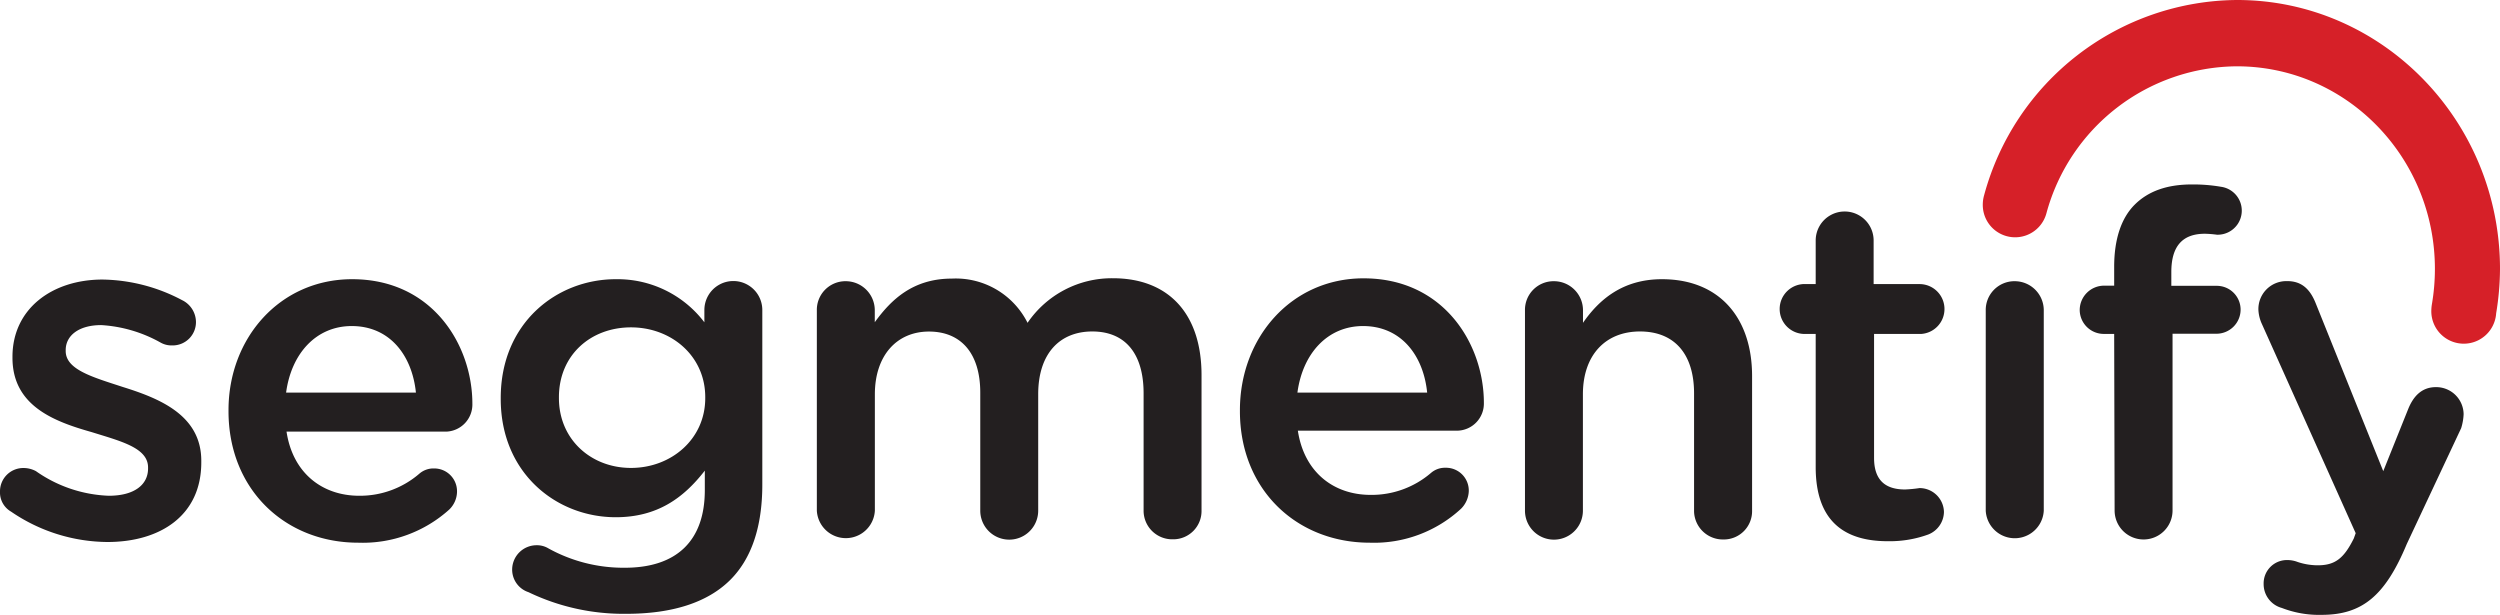 <svg xmlns="http://www.w3.org/2000/svg" viewBox="0 0 286.53 70.5"><defs><style>.cls-1{fill:#d62028;}.cls-2{fill:#231f20;}</style></defs><title>Segmentify</title><g id="Layer_2" data-name="Layer 2"><g id="Layer_1-2" data-name="Layer 1"><path class="cls-1" d="M286.53,30.83C286.53,13.82,273,0,256.4,0a30.25,30.25,0,0,0-29,22.39h0a3.89,3.89,0,0,0-.15,1.07,3.71,3.71,0,0,0,7.29,1A22.79,22.79,0,0,1,256.37,7.6c12.54,0,22.7,10.4,22.7,23.23a24.14,24.14,0,0,1-.35,4.07h0a4.62,4.62,0,0,0-.06.64,3.72,3.72,0,0,0,7.43.37A32.06,32.06,0,0,0,286.53,30.83Z"/><path class="cls-2" d="M1.27,58.64A2.53,2.53,0,0,1,0,56.34a2.67,2.67,0,0,1,2.63-2.7h.06A3,3,0,0,1,4.12,54a15.48,15.48,0,0,0,8.35,2.82c2.85,0,4.5-1.21,4.5-3.13v-.11c0-2.25-3.08-3-6.48-4.06-4.28-1.21-9.06-3-9.06-8.51v-.12c0-5.51,4.56-8.85,10.32-8.85a20,20,0,0,1,9.12,2.36,2.81,2.81,0,0,1,1.59,2.5,2.67,2.67,0,0,1-2.65,2.69h-.09a2.54,2.54,0,0,1-1.32-.33,15.8,15.8,0,0,0-6.8-2c-2.58,0-4.07,1.21-4.07,2.86v.11c0,2.15,3.13,3,6.54,4.12,4.23,1.32,9,3.24,9,8.46V53c0,6.1-4.72,9.12-10.76,9.12A19.76,19.76,0,0,1,1.27,58.64Z"/><path class="cls-2" d="M41.07,62.2c-8.4,0-14.88-6.1-14.88-15.07V47C26.19,38.76,32.07,32,40.36,32c9.23,0,13.78,7.58,13.78,14.28a3.11,3.11,0,0,1-3,3.19H32.84c.71,4.72,4.06,7.35,8.34,7.35a10.42,10.42,0,0,0,6.87-2.52,2.47,2.47,0,0,1,1.7-.61,2.61,2.61,0,0,1,2.63,2.6v.1a2.91,2.91,0,0,1-.88,2A14.81,14.81,0,0,1,41.07,62.2ZM47.67,45c-.44-4.28-3-7.63-7.36-7.63-4.06,0-6.92,3.13-7.52,7.63Z"/><path class="cls-2" d="M60.57,67.87a2.72,2.72,0,0,1-1.87-2.64,2.8,2.8,0,0,1,2.8-2.74,2.56,2.56,0,0,1,1.21.28,17.77,17.77,0,0,0,8.9,2.3c5.92,0,9.17-3.07,9.17-8.89V53.94c-2.43,3.13-5.44,5.34-10.21,5.34-6.8,0-13.18-5.05-13.18-13.56v-.11C57.39,37,63.82,32,70.57,32a12.51,12.51,0,0,1,10.16,4.94V35.53a3.32,3.32,0,0,1,6.64,0v20c0,4.89-1.26,8.52-3.67,10.93-2.64,2.63-6.71,3.89-11.92,3.89A25.13,25.13,0,0,1,60.57,67.87ZM80.83,45.63v-.11c0-4.73-3.89-8-8.51-8s-8.26,3.18-8.26,8v.11c0,4.72,3.67,8,8.26,8S80.83,50.35,80.83,45.63Z"/><path class="cls-2" d="M93.62,35.58a3.28,3.28,0,0,1,3.21-3.35h.08a3.33,3.33,0,0,1,3.35,3.31v1.39c1.87-2.58,4.37-5,8.84-5A9.2,9.2,0,0,1,117.77,37a11.69,11.69,0,0,1,9.78-5.11c6.32,0,10.16,4,10.16,11.1V58.51a3.24,3.24,0,0,1-3.18,3.3h-.11a3.28,3.28,0,0,1-3.35-3.21V45.08c0-4.61-2.15-7.09-5.88-7.09s-6.2,2.53-6.2,7.2V58.53a3.32,3.32,0,0,1-6.64,0V45c0-4.5-2.2-7-5.88-7s-6.2,2.74-6.2,7.19V58.53a3.33,3.33,0,0,1-6.65,0Z"/><path class="cls-2" d="M157,62.2c-8.41,0-14.89-6.1-14.89-15.07V47c0-8.29,5.88-15.1,14.17-15.1,9.23,0,13.79,7.57,13.79,14.28a3.11,3.11,0,0,1-3,3.18H148.75c.71,4.72,4.06,7.36,8.35,7.36A10.44,10.44,0,0,0,164,54.21a2.46,2.46,0,0,1,1.7-.6,2.61,2.61,0,0,1,2.64,2.59v.1a3,3,0,0,1-.88,2A14.69,14.69,0,0,1,157,62.2ZM163.57,45c-.43-4.28-3-7.63-7.35-7.63-4.06,0-6.92,3.13-7.52,7.63Z"/><path class="cls-2" d="M174.78,35.58A3.28,3.28,0,0,1,178,32.23h.08a3.33,3.33,0,0,1,3.35,3.31V37C183.28,34.32,186,32,190.48,32c6.54,0,10.33,4.38,10.33,11.1V58.53a3.24,3.24,0,0,1-3.18,3.3h-.12a3.3,3.3,0,0,1-3.35-3.22V45.08c0-4.51-2.25-7.09-6.2-7.09s-6.54,2.7-6.54,7.2V58.53a3.32,3.32,0,0,1-6.64,0Z"/><path class="cls-2" d="M208.1,53.53V38.27H207a2.86,2.86,0,1,1,0-5.71h1.1v-5a3.32,3.32,0,0,1,6.64,0v5H220a2.86,2.86,0,0,1,.24,5.71h-5.45V52.48c0,2.58,1.31,3.62,3.56,3.62a15.35,15.35,0,0,0,1.65-.16,2.8,2.8,0,0,1,2.8,2.74A2.83,2.83,0,0,1,221,61.26a12.9,12.9,0,0,1-4.56.77C211.56,62.05,208.1,59.9,208.1,53.53Z"/><path class="cls-2" d="M227.59,35.58a3.29,3.29,0,0,1,3.21-3.35h.09a3.33,3.33,0,0,1,3.35,3.31v23a3.33,3.33,0,0,1-6.65,0Z"/><path class="cls-2" d="M242.31,38.27h-1.15a2.76,2.76,0,0,1-2.8-2.73h0a2.8,2.8,0,0,1,2.8-2.8h1.15V30.58c0-3.18.82-5.6,2.36-7.13s3.68-2.31,6.55-2.31a18.85,18.85,0,0,1,3.35.27,2.76,2.76,0,0,1-.49,5.49,12.44,12.44,0,0,0-1.37-.11c-2.53,0-3.85,1.38-3.85,4.38v1.59H254a2.73,2.73,0,0,1,2.8,2.66v.09A2.77,2.77,0,0,1,254,38.25H249V58.51a3.32,3.32,0,0,1-6.64,0Z"/><path class="cls-2" d="M261.53,69.68a2.83,2.83,0,0,1-2.09-2.75,2.67,2.67,0,0,1,2.6-2.74h.09a3.29,3.29,0,0,1,1.21.22,7.31,7.31,0,0,0,2.31.38c2,0,3-.82,4.12-3.07l.22-.61-10.76-24a4.37,4.37,0,0,1-.39-1.59A3.2,3.2,0,0,1,262,32.22h.16c1.7,0,2.63,1,3.24,2.52L273.15,54,276,46.9c.55-1.37,1.48-2.53,3.18-2.53a3.14,3.14,0,0,1,3.18,3.1v0a6.25,6.25,0,0,1-.28,1.6l-6.23,13.27c-2.47,5.93-5.1,8.13-9.77,8.13A11.81,11.81,0,0,1,261.53,69.68Z"/></g></g></svg>